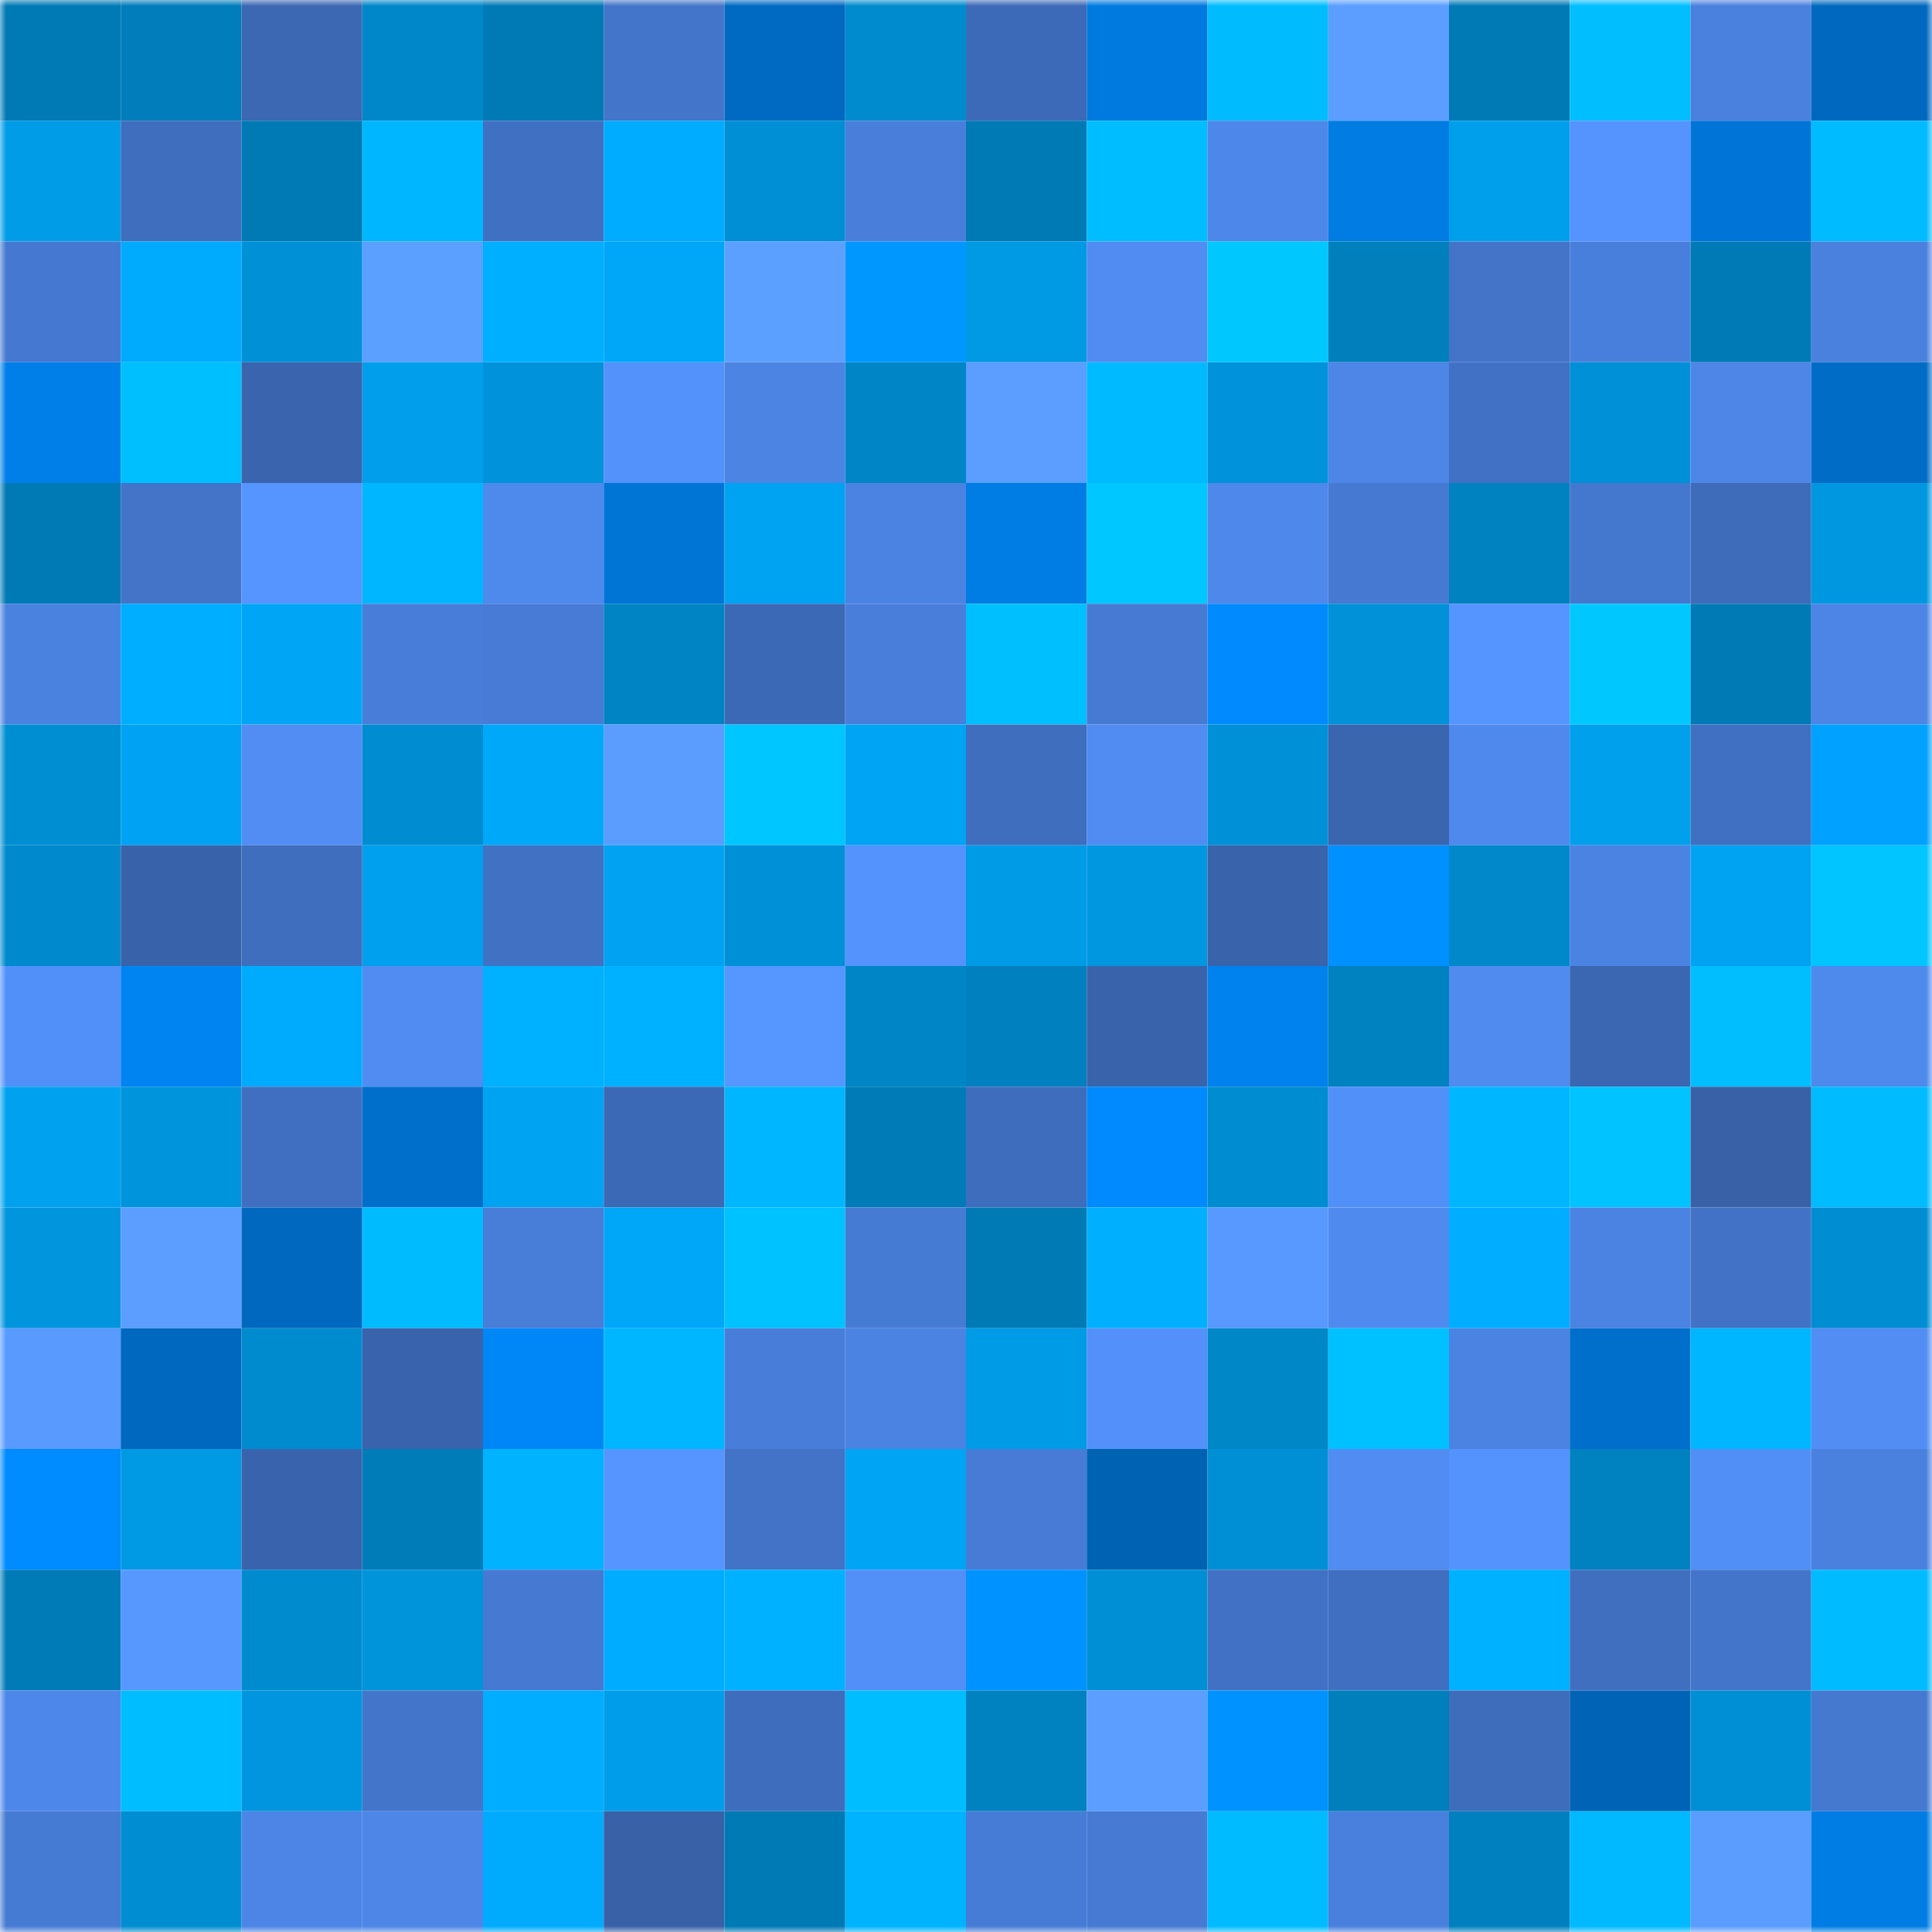 <svg viewBox="0 0 160 160" fill="none" role="img" xmlns="http://www.w3.org/2000/svg" width="240" height="240" name="ens%2Cordi.eth"><mask id="465675275" mask-type="alpha" maskUnits="userSpaceOnUse" x="0" y="0" width="160" height="160"><rect width="160" height="160" fill="#FFFFFF"></rect></mask><g mask="url(#465675275)"><rect x="0" y="0" width="10" height="10" fill="#007ab5"></rect><rect x="10" y="0" width="10" height="10" fill="#007dba"></rect><rect x="20" y="0" width="10" height="10" fill="#3b67b3"></rect><rect x="30" y="0" width="10" height="10" fill="#0087c9"></rect><rect x="40" y="0" width="10" height="10" fill="#007ab5"></rect><rect x="50" y="0" width="10" height="10" fill="#4375ca"></rect><rect x="60" y="0" width="10" height="10" fill="#0069c1"></rect><rect x="70" y="0" width="10" height="10" fill="#008bce"></rect><rect x="80" y="0" width="10" height="10" fill="#3d6ab8"></rect><rect x="90" y="0" width="10" height="10" fill="#007adf"></rect><rect x="100" y="0" width="10" height="10" fill="#00bcff"></rect><rect x="110" y="0" width="10" height="10" fill="#5b9eff"></rect><rect x="120" y="0" width="10" height="10" fill="#007ab5"></rect><rect x="130" y="0" width="10" height="10" fill="#00beff"></rect><rect x="140" y="0" width="10" height="10" fill="#4a80de"></rect><rect x="150" y="0" width="10" height="10" fill="#0068bf"></rect><rect x="0" y="10" width="10" height="10" fill="#009ce8"></rect><rect x="10" y="10" width="10" height="10" fill="#3f6ebe"></rect><rect x="20" y="10" width="10" height="10" fill="#007ab5"></rect><rect x="30" y="10" width="10" height="10" fill="#00b7ff"></rect><rect x="40" y="10" width="10" height="10" fill="#4070c2"></rect><rect x="50" y="10" width="10" height="10" fill="#00acff"></rect><rect x="60" y="10" width="10" height="10" fill="#008ed4"></rect><rect x="70" y="10" width="10" height="10" fill="#497fdb"></rect><rect x="80" y="10" width="10" height="10" fill="#007ab5"></rect><rect x="90" y="10" width="10" height="10" fill="#00bdff"></rect><rect x="100" y="10" width="10" height="10" fill="#4d87e9"></rect><rect x="110" y="10" width="10" height="10" fill="#007ce2"></rect><rect x="120" y="10" width="10" height="10" fill="#009fec"></rect><rect x="130" y="10" width="10" height="10" fill="#5593ff"></rect><rect x="140" y="10" width="10" height="10" fill="#0075d7"></rect><rect x="150" y="10" width="10" height="10" fill="#00bbff"></rect><rect x="0" y="20" width="10" height="10" fill="#4579d1"></rect><rect x="10" y="20" width="10" height="10" fill="#00abfe"></rect><rect x="20" y="20" width="10" height="10" fill="#0090d6"></rect><rect x="30" y="20" width="10" height="10" fill="#5ca0ff"></rect><rect x="40" y="20" width="10" height="10" fill="#00afff"></rect><rect x="50" y="20" width="10" height="10" fill="#00a7f9"></rect><rect x="60" y="20" width="10" height="10" fill="#5ca0ff"></rect><rect x="70" y="20" width="10" height="10" fill="#0097ff"></rect><rect x="80" y="20" width="10" height="10" fill="#0099e3"></rect><rect x="90" y="20" width="10" height="10" fill="#508cf2"></rect><rect x="100" y="20" width="10" height="10" fill="#00c8ff"></rect><rect x="110" y="20" width="10" height="10" fill="#007fbd"></rect><rect x="120" y="20" width="10" height="10" fill="#4374c8"></rect><rect x="130" y="20" width="10" height="10" fill="#497fdc"></rect><rect x="140" y="20" width="10" height="10" fill="#007ab6"></rect><rect x="150" y="20" width="10" height="10" fill="#4a81de"></rect><rect x="0" y="30" width="10" height="10" fill="#007fe8"></rect><rect x="10" y="30" width="10" height="10" fill="#00bfff"></rect><rect x="20" y="30" width="10" height="10" fill="#3a64ad"></rect><rect x="30" y="30" width="10" height="10" fill="#009eeb"></rect><rect x="40" y="30" width="10" height="10" fill="#0092da"></rect><rect x="50" y="30" width="10" height="10" fill="#5391fb"></rect><rect x="60" y="30" width="10" height="10" fill="#4c84e4"></rect><rect x="70" y="30" width="10" height="10" fill="#0086c7"></rect><rect x="80" y="30" width="10" height="10" fill="#5b9eff"></rect><rect x="90" y="30" width="10" height="10" fill="#00baff"></rect><rect x="100" y="30" width="10" height="10" fill="#0093db"></rect><rect x="110" y="30" width="10" height="10" fill="#4d86e7"></rect><rect x="120" y="30" width="10" height="10" fill="#4171c4"></rect><rect x="130" y="30" width="10" height="10" fill="#0090d7"></rect><rect x="140" y="30" width="10" height="10" fill="#4d86e7"></rect><rect x="150" y="30" width="10" height="10" fill="#006cc6"></rect><rect x="0" y="40" width="10" height="10" fill="#007ab5"></rect><rect x="10" y="40" width="10" height="10" fill="#4374c8"></rect><rect x="20" y="40" width="10" height="10" fill="#5695ff"></rect><rect x="30" y="40" width="10" height="10" fill="#00b7ff"></rect><rect x="40" y="40" width="10" height="10" fill="#4e89ec"></rect><rect x="50" y="40" width="10" height="10" fill="#0075d6"></rect><rect x="60" y="40" width="10" height="10" fill="#00a2f2"></rect><rect x="70" y="40" width="10" height="10" fill="#4b83e2"></rect><rect x="80" y="40" width="10" height="10" fill="#007de4"></rect><rect x="90" y="40" width="10" height="10" fill="#00c7ff"></rect><rect x="100" y="40" width="10" height="10" fill="#4e88eb"></rect><rect x="110" y="40" width="10" height="10" fill="#467ad2"></rect><rect x="120" y="40" width="10" height="10" fill="#0081c0"></rect><rect x="130" y="40" width="10" height="10" fill="#4477ce"></rect><rect x="140" y="40" width="10" height="10" fill="#3e6bba"></rect><rect x="150" y="40" width="10" height="10" fill="#0097e1"></rect><rect x="0" y="50" width="10" height="10" fill="#4a82e0"></rect><rect x="10" y="50" width="10" height="10" fill="#00aeff"></rect><rect x="20" y="50" width="10" height="10" fill="#00a5f5"></rect><rect x="30" y="50" width="10" height="10" fill="#487ed9"></rect><rect x="40" y="50" width="10" height="10" fill="#477bd5"></rect><rect x="50" y="50" width="10" height="10" fill="#0084c4"></rect><rect x="60" y="50" width="10" height="10" fill="#3c69b5"></rect><rect x="70" y="50" width="10" height="10" fill="#497fdb"></rect><rect x="80" y="50" width="10" height="10" fill="#00bfff"></rect><rect x="90" y="50" width="10" height="10" fill="#467ad3"></rect><rect x="100" y="50" width="10" height="10" fill="#008afd"></rect><rect x="110" y="50" width="10" height="10" fill="#0091d8"></rect><rect x="120" y="50" width="10" height="10" fill="#5595ff"></rect><rect x="130" y="50" width="10" height="10" fill="#00c8ff"></rect><rect x="140" y="50" width="10" height="10" fill="#007ab5"></rect><rect x="150" y="50" width="10" height="10" fill="#4c85e5"></rect><rect x="0" y="60" width="10" height="10" fill="#008ed3"></rect><rect x="10" y="60" width="10" height="10" fill="#00a3f3"></rect><rect x="20" y="60" width="10" height="10" fill="#518df3"></rect><rect x="30" y="60" width="10" height="10" fill="#008cd0"></rect><rect x="40" y="60" width="10" height="10" fill="#00a8fa"></rect><rect x="50" y="60" width="10" height="10" fill="#5a9dff"></rect><rect x="60" y="60" width="10" height="10" fill="#00c6ff"></rect><rect x="70" y="60" width="10" height="10" fill="#00a4f4"></rect><rect x="80" y="60" width="10" height="10" fill="#3f6ebe"></rect><rect x="90" y="60" width="10" height="10" fill="#508cf2"></rect><rect x="100" y="60" width="10" height="10" fill="#0090d7"></rect><rect x="110" y="60" width="10" height="10" fill="#3a65af"></rect><rect x="120" y="60" width="10" height="10" fill="#4f89ed"></rect><rect x="130" y="60" width="10" height="10" fill="#00a0ed"></rect><rect x="140" y="60" width="10" height="10" fill="#4070c1"></rect><rect x="150" y="60" width="10" height="10" fill="#00a1ff"></rect><rect x="0" y="70" width="10" height="10" fill="#008ace"></rect><rect x="10" y="70" width="10" height="10" fill="#3862a9"></rect><rect x="20" y="70" width="10" height="10" fill="#3f6ebe"></rect><rect x="30" y="70" width="10" height="10" fill="#00a0ee"></rect><rect x="40" y="70" width="10" height="10" fill="#4171c3"></rect><rect x="50" y="70" width="10" height="10" fill="#00a2f1"></rect><rect x="60" y="70" width="10" height="10" fill="#0090d7"></rect><rect x="70" y="70" width="10" height="10" fill="#5493fe"></rect><rect x="80" y="70" width="10" height="10" fill="#009be6"></rect><rect x="90" y="70" width="10" height="10" fill="#0097e0"></rect><rect x="100" y="70" width="10" height="10" fill="#3963ab"></rect><rect x="110" y="70" width="10" height="10" fill="#0090ff"></rect><rect x="120" y="70" width="10" height="10" fill="#0088cb"></rect><rect x="130" y="70" width="10" height="10" fill="#4b83e3"></rect><rect x="140" y="70" width="10" height="10" fill="#00a2f2"></rect><rect x="150" y="70" width="10" height="10" fill="#00c5ff"></rect><rect x="0" y="80" width="10" height="10" fill="#5290f9"></rect><rect x="10" y="80" width="10" height="10" fill="#0084f2"></rect><rect x="20" y="80" width="10" height="10" fill="#00abfe"></rect><rect x="30" y="80" width="10" height="10" fill="#508cf2"></rect><rect x="40" y="80" width="10" height="10" fill="#00b1ff"></rect><rect x="50" y="80" width="10" height="10" fill="#00b1ff"></rect><rect x="60" y="80" width="10" height="10" fill="#5696ff"></rect><rect x="70" y="80" width="10" height="10" fill="#0086c7"></rect><rect x="80" y="80" width="10" height="10" fill="#0080bf"></rect><rect x="90" y="80" width="10" height="10" fill="#3964ac"></rect><rect x="100" y="80" width="10" height="10" fill="#0082ee"></rect><rect x="110" y="80" width="10" height="10" fill="#0082c1"></rect><rect x="120" y="80" width="10" height="10" fill="#508bf0"></rect><rect x="130" y="80" width="10" height="10" fill="#3b67b2"></rect><rect x="140" y="80" width="10" height="10" fill="#00beff"></rect><rect x="150" y="80" width="10" height="10" fill="#4e89ec"></rect><rect x="0" y="90" width="10" height="10" fill="#00a2f0"></rect><rect x="10" y="90" width="10" height="10" fill="#0094dc"></rect><rect x="20" y="90" width="10" height="10" fill="#406fc1"></rect><rect x="30" y="90" width="10" height="10" fill="#006fcc"></rect><rect x="40" y="90" width="10" height="10" fill="#00a3f2"></rect><rect x="50" y="90" width="10" height="10" fill="#3c69b5"></rect><rect x="60" y="90" width="10" height="10" fill="#00b7ff"></rect><rect x="70" y="90" width="10" height="10" fill="#007bb8"></rect><rect x="80" y="90" width="10" height="10" fill="#3f6dbd"></rect><rect x="90" y="90" width="10" height="10" fill="#008afd"></rect><rect x="100" y="90" width="10" height="10" fill="#008cd1"></rect><rect x="110" y="90" width="10" height="10" fill="#5290f9"></rect><rect x="120" y="90" width="10" height="10" fill="#00b7ff"></rect><rect x="130" y="90" width="10" height="10" fill="#00c3ff"></rect><rect x="140" y="90" width="10" height="10" fill="#3861a8"></rect><rect x="150" y="90" width="10" height="10" fill="#00bbff"></rect><rect x="0" y="100" width="10" height="10" fill="#0095dd"></rect><rect x="10" y="100" width="10" height="10" fill="#5b9eff"></rect><rect x="20" y="100" width="10" height="10" fill="#0068bf"></rect><rect x="30" y="100" width="10" height="10" fill="#00bcff"></rect><rect x="40" y="100" width="10" height="10" fill="#487dd8"></rect><rect x="50" y="100" width="10" height="10" fill="#00a7f9"></rect><rect x="60" y="100" width="10" height="10" fill="#00c2ff"></rect><rect x="70" y="100" width="10" height="10" fill="#467bd4"></rect><rect x="80" y="100" width="10" height="10" fill="#007ab5"></rect><rect x="90" y="100" width="10" height="10" fill="#00b0ff"></rect><rect x="100" y="100" width="10" height="10" fill="#5899ff"></rect><rect x="110" y="100" width="10" height="10" fill="#4f8aee"></rect><rect x="120" y="100" width="10" height="10" fill="#00adff"></rect><rect x="130" y="100" width="10" height="10" fill="#4b83e3"></rect><rect x="140" y="100" width="10" height="10" fill="#4172c5"></rect><rect x="150" y="100" width="10" height="10" fill="#008dd2"></rect><rect x="0" y="110" width="10" height="10" fill="#589aff"></rect><rect x="10" y="110" width="10" height="10" fill="#0068be"></rect><rect x="20" y="110" width="10" height="10" fill="#008bcf"></rect><rect x="30" y="110" width="10" height="10" fill="#3963ac"></rect><rect x="40" y="110" width="10" height="10" fill="#0087f7"></rect><rect x="50" y="110" width="10" height="10" fill="#00b6ff"></rect><rect x="60" y="110" width="10" height="10" fill="#487eda"></rect><rect x="70" y="110" width="10" height="10" fill="#4b83e2"></rect><rect x="80" y="110" width="10" height="10" fill="#009be6"></rect><rect x="90" y="110" width="10" height="10" fill="#5390f9"></rect><rect x="100" y="110" width="10" height="10" fill="#0087c8"></rect><rect x="110" y="110" width="10" height="10" fill="#00c1ff"></rect><rect x="120" y="110" width="10" height="10" fill="#4b83e2"></rect><rect x="130" y="110" width="10" height="10" fill="#006fcb"></rect><rect x="140" y="110" width="10" height="10" fill="#00b6ff"></rect><rect x="150" y="110" width="10" height="10" fill="#518df3"></rect><rect x="0" y="120" width="10" height="10" fill="#008bfe"></rect><rect x="10" y="120" width="10" height="10" fill="#0099e4"></rect><rect x="20" y="120" width="10" height="10" fill="#3964ad"></rect><rect x="30" y="120" width="10" height="10" fill="#007db9"></rect><rect x="40" y="120" width="10" height="10" fill="#00b2ff"></rect><rect x="50" y="120" width="10" height="10" fill="#5695ff"></rect><rect x="60" y="120" width="10" height="10" fill="#4273c6"></rect><rect x="70" y="120" width="10" height="10" fill="#00a4f4"></rect><rect x="80" y="120" width="10" height="10" fill="#477bd5"></rect><rect x="90" y="120" width="10" height="10" fill="#0062b3"></rect><rect x="100" y="120" width="10" height="10" fill="#008fd5"></rect><rect x="110" y="120" width="10" height="10" fill="#508cf2"></rect><rect x="120" y="120" width="10" height="10" fill="#5493fe"></rect><rect x="130" y="120" width="10" height="10" fill="#0081c0"></rect><rect x="140" y="120" width="10" height="10" fill="#518ef5"></rect><rect x="150" y="120" width="10" height="10" fill="#4a81de"></rect><rect x="0" y="130" width="10" height="10" fill="#007bb7"></rect><rect x="10" y="130" width="10" height="10" fill="#5798ff"></rect><rect x="20" y="130" width="10" height="10" fill="#008bce"></rect><rect x="30" y="130" width="10" height="10" fill="#0094db"></rect><rect x="40" y="130" width="10" height="10" fill="#4679d2"></rect><rect x="50" y="130" width="10" height="10" fill="#00acff"></rect><rect x="60" y="130" width="10" height="10" fill="#00b1ff"></rect><rect x="70" y="130" width="10" height="10" fill="#528ff7"></rect><rect x="80" y="130" width="10" height="10" fill="#0093ff"></rect><rect x="90" y="130" width="10" height="10" fill="#008fd5"></rect><rect x="100" y="130" width="10" height="10" fill="#4171c4"></rect><rect x="110" y="130" width="10" height="10" fill="#406fc1"></rect><rect x="120" y="130" width="10" height="10" fill="#00b1ff"></rect><rect x="130" y="130" width="10" height="10" fill="#406fc0"></rect><rect x="140" y="130" width="10" height="10" fill="#4375ca"></rect><rect x="150" y="130" width="10" height="10" fill="#00bbff"></rect><rect x="0" y="140" width="10" height="10" fill="#4e87ea"></rect><rect x="10" y="140" width="10" height="10" fill="#00bdff"></rect><rect x="20" y="140" width="10" height="10" fill="#0095de"></rect><rect x="30" y="140" width="10" height="10" fill="#4375cb"></rect><rect x="40" y="140" width="10" height="10" fill="#00adff"></rect><rect x="50" y="140" width="10" height="10" fill="#009dea"></rect><rect x="60" y="140" width="10" height="10" fill="#3f6dbd"></rect><rect x="70" y="140" width="10" height="10" fill="#00bdff"></rect><rect x="80" y="140" width="10" height="10" fill="#0081c0"></rect><rect x="90" y="140" width="10" height="10" fill="#5b9eff"></rect><rect x="100" y="140" width="10" height="10" fill="#0092ff"></rect><rect x="110" y="140" width="10" height="10" fill="#007fbd"></rect><rect x="120" y="140" width="10" height="10" fill="#3e6dbc"></rect><rect x="130" y="140" width="10" height="10" fill="#0063b5"></rect><rect x="140" y="140" width="10" height="10" fill="#008fd4"></rect><rect x="150" y="140" width="10" height="10" fill="#4579d0"></rect><rect x="0" y="150" width="10" height="10" fill="#467bd4"></rect><rect x="10" y="150" width="10" height="10" fill="#008dd1"></rect><rect x="20" y="150" width="10" height="10" fill="#4c85e5"></rect><rect x="30" y="150" width="10" height="10" fill="#4d86e7"></rect><rect x="40" y="150" width="10" height="10" fill="#00abfe"></rect><rect x="50" y="150" width="10" height="10" fill="#3861a7"></rect><rect x="60" y="150" width="10" height="10" fill="#007ab5"></rect><rect x="70" y="150" width="10" height="10" fill="#00b3ff"></rect><rect x="80" y="150" width="10" height="10" fill="#477cd6"></rect><rect x="90" y="150" width="10" height="10" fill="#467ad3"></rect><rect x="100" y="150" width="10" height="10" fill="#00bbff"></rect><rect x="110" y="150" width="10" height="10" fill="#4980dd"></rect><rect x="120" y="150" width="10" height="10" fill="#0080bf"></rect><rect x="130" y="150" width="10" height="10" fill="#00b9ff"></rect><rect x="140" y="150" width="10" height="10" fill="#5a9cff"></rect><rect x="150" y="150" width="10" height="10" fill="#007de4"></rect></g></svg>